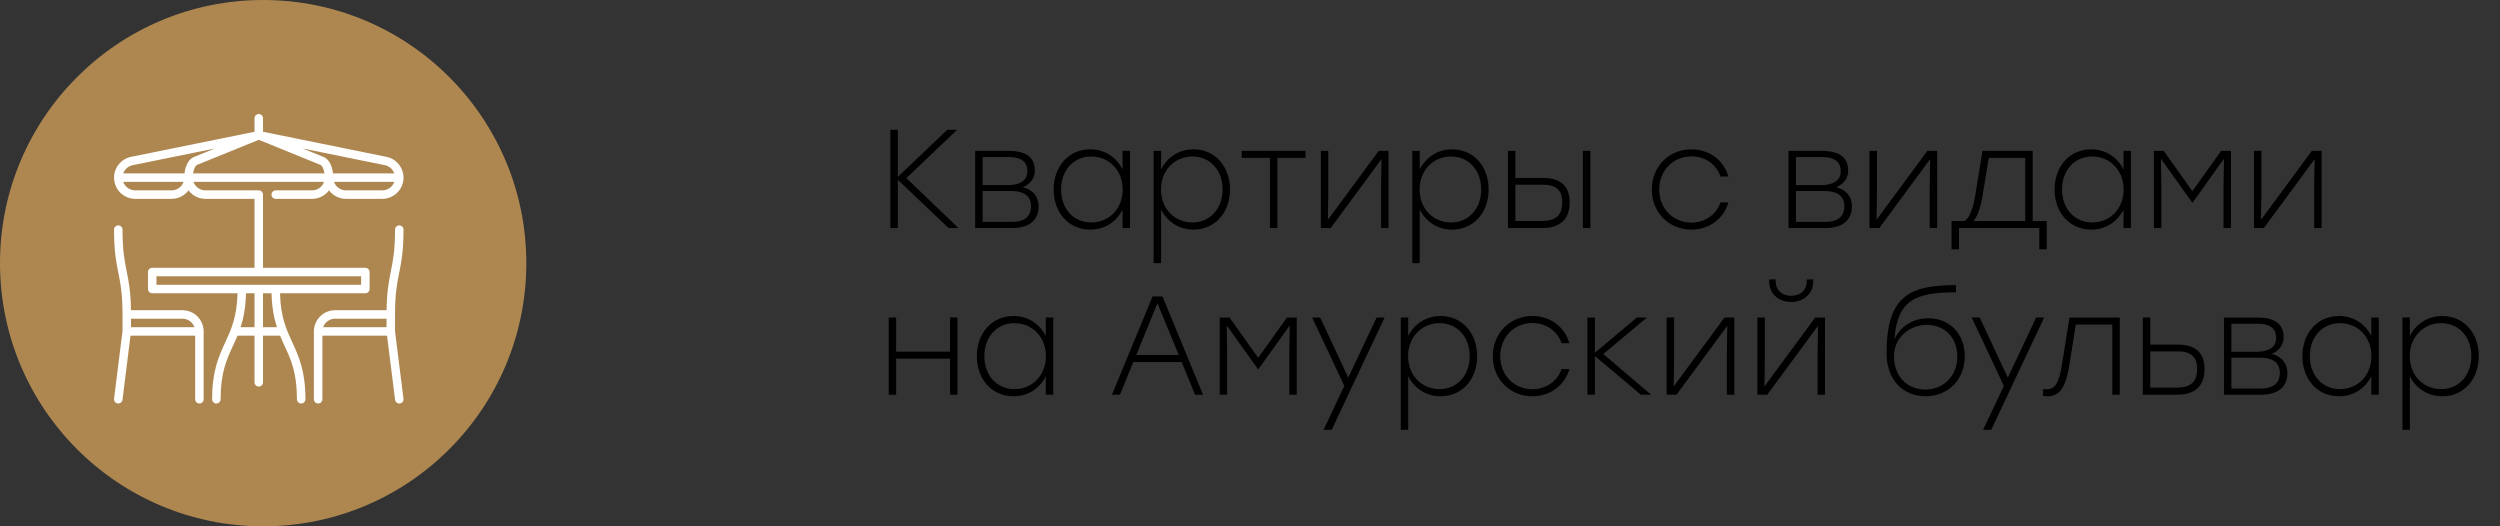 <?xml version="1.0" encoding="UTF-8"?> <svg xmlns="http://www.w3.org/2000/svg" width="285" height="60" viewBox="0 0 285 60" fill="none"><rect x="0" y="0" width="285" height="60" fill="#333333" stroke="none"/> <path d="M109.264 26H108.144L102.352 20.496V26H101.504V14.8H102.352V20.16L107.984 14.8H109.104L103.328 20.304L109.264 26ZM116.611 21.344C117.859 21.664 118.403 22.528 118.403 23.52C118.403 24.912 117.555 26 115.347 26H111.171V17.2H114.947C117.139 17.2 117.971 18.064 117.971 19.44C117.971 20.272 117.539 20.944 116.611 21.344ZM117.123 19.552C117.123 18.624 116.691 17.904 114.915 17.904H112.019V21.104H114.851C116.547 21.104 117.123 20.368 117.123 19.552ZM115.331 25.296C117.107 25.296 117.539 24.416 117.539 23.472C117.539 22.576 116.995 21.776 115.283 21.776H112.019V25.296H115.331ZM127.971 17.2H128.819V26H127.971V23.904C127.283 25.264 125.955 26.176 124.291 26.176C121.827 26.176 120.115 24.24 120.115 21.6C120.115 18.96 121.843 17.024 124.275 17.024C125.955 17.024 127.283 17.936 127.971 19.312V17.2ZM124.403 25.36C126.435 25.36 127.987 23.792 127.987 21.6C127.987 19.424 126.435 17.84 124.403 17.84C122.371 17.84 120.963 19.424 120.963 21.6C120.963 23.776 122.371 25.36 124.403 25.36ZM136.061 17.024C138.509 17.024 140.221 18.96 140.221 21.6C140.221 24.24 138.509 26.176 136.061 26.176C134.397 26.176 133.053 25.264 132.365 23.888V30H131.517V17.2H132.365V19.312C133.053 17.936 134.397 17.024 136.061 17.024ZM135.933 25.36C137.965 25.36 139.373 23.776 139.373 21.6C139.373 19.424 137.981 17.84 135.933 17.84C133.901 17.84 132.349 19.424 132.349 21.6C132.349 23.792 133.901 25.36 135.933 25.36ZM148.821 17.2V18H145.621V26H144.773V18H141.557V17.2H145.621H148.821ZM157.17 17.2H158.29V26H157.442V21.216L157.49 18.144L151.698 26H150.578V17.2H151.426V21.984L151.378 25.056L157.17 17.2ZM165.545 17.024C167.993 17.024 169.705 18.96 169.705 21.6C169.705 24.24 167.993 26.176 165.545 26.176C163.881 26.176 162.537 25.264 161.849 23.888V30H161.001V17.2H161.849V19.312C162.537 17.936 163.881 17.024 165.545 17.024ZM165.417 25.36C167.449 25.36 168.857 23.776 168.857 21.6C168.857 19.424 167.465 17.84 165.417 17.84C163.385 17.84 161.833 19.424 161.833 21.6C161.833 23.792 163.385 25.36 165.417 25.36ZM175.906 20.288C178.066 20.288 178.946 21.36 178.946 23.088C178.946 24.816 178.002 26 175.842 26H171.906V17.2H172.754V20.288H175.906ZM180.45 17.2H181.298V26H180.45V17.2ZM175.842 25.184C177.618 25.184 178.098 24.24 178.098 23.088C178.098 21.936 177.65 21.056 175.874 21.056H172.754V25.184H175.842ZM192.814 26.176C190.286 26.176 188.302 24.24 188.302 21.6C188.302 18.96 190.286 17.024 192.83 17.024C194.814 17.024 196.494 18.224 197.038 20.128H196.142C195.678 18.752 194.398 17.824 192.83 17.824C190.75 17.824 189.15 19.424 189.15 21.6C189.15 23.776 190.75 25.376 192.814 25.376C194.398 25.376 195.678 24.432 196.142 23.072H197.038C196.494 24.976 194.798 26.176 192.814 26.176ZM209.33 21.344C210.578 21.664 211.122 22.528 211.122 23.52C211.122 24.912 210.274 26 208.066 26H203.89V17.2H207.666C209.858 17.2 210.69 18.064 210.69 19.44C210.69 20.272 210.258 20.944 209.33 21.344ZM209.842 19.552C209.842 18.624 209.41 17.904 207.634 17.904H204.738V21.104H207.57C209.266 21.104 209.842 20.368 209.842 19.552ZM208.05 25.296C209.826 25.296 210.258 24.416 210.258 23.472C210.258 22.576 209.714 21.776 208.002 21.776H204.738V25.296H208.05ZM219.717 17.2H220.837V26H219.989V21.216L220.036 18.144L214.245 26H213.125V17.2H213.973V21.984L213.924 25.056L219.717 17.2ZM231.727 25.2H233.327V28.416H232.479V26H230.879H223.327V28.416H222.479V25.2H223.951C224.527 24.832 224.927 23.888 225.247 21.872L225.999 17.2H231.727V25.2ZM224.975 25.2H230.879V18H226.719L226.079 21.888C225.823 23.6 225.455 24.64 224.975 25.2ZM242.08 17.2H242.928V26H242.08V23.904C241.392 25.264 240.064 26.176 238.4 26.176C235.936 26.176 234.224 24.24 234.224 21.6C234.224 18.96 235.952 17.024 238.384 17.024C240.064 17.024 241.392 17.936 242.08 19.312V17.2ZM238.512 25.36C240.544 25.36 242.096 23.792 242.096 21.6C242.096 19.424 240.544 17.84 238.512 17.84C236.48 17.84 235.072 19.424 235.072 21.6C235.072 23.776 236.48 25.36 238.512 25.36ZM253.21 17.2H254.33V26H253.482V21.216L253.53 18.096L249.962 23.088H249.914L246.346 18.096L246.394 21.216V26H245.546V17.2H246.666L249.93 21.792L253.21 17.2ZM263.545 17.2H264.665V26H263.817V21.216L263.865 18.144L258.073 26H256.953V17.2H257.801V21.984L257.753 25.056L263.545 17.2ZM108.304 36.2H109.152V45H108.304V40.888H102.16V45H101.312V36.2H102.16V40.088H108.304V36.2ZM119.221 36.2H120.069V45H119.221V42.904C118.533 44.264 117.205 45.176 115.541 45.176C113.077 45.176 111.365 43.24 111.365 40.6C111.365 37.96 113.093 36.024 115.525 36.024C117.205 36.024 118.533 36.936 119.221 38.312V36.2ZM115.653 44.36C117.685 44.36 119.237 42.792 119.237 40.6C119.237 38.424 117.685 36.84 115.653 36.84C113.621 36.84 112.213 38.424 112.213 40.6C112.213 42.776 113.621 44.36 115.653 44.36ZM136.236 45L134.716 41.272H129.196L127.676 45H126.764L131.388 33.8H132.524L137.148 45H136.236ZM129.532 40.472H134.38L131.948 34.568L129.532 40.472ZM146.71 36.2H147.83V45H146.982V40.216L147.03 37.096L143.462 42.088H143.414L139.846 37.096L139.894 40.216V45H139.046V36.2H140.166L143.43 40.792L146.71 36.2ZM156.933 36.2H157.845L151.813 49H150.885L153.253 43.992L149.589 36.2H150.501L153.701 43.048L156.933 36.2ZM164.233 36.024C166.681 36.024 168.393 37.96 168.393 40.6C168.393 43.24 166.681 45.176 164.233 45.176C162.569 45.176 161.225 44.264 160.537 42.888V49H159.689V36.2H160.537V38.312C161.225 36.936 162.569 36.024 164.233 36.024ZM164.105 44.36C166.137 44.36 167.545 42.776 167.545 40.6C167.545 38.424 166.153 36.84 164.105 36.84C162.073 36.84 160.521 38.424 160.521 40.6C160.521 42.792 162.073 44.36 164.105 44.36ZM174.689 45.176C172.161 45.176 170.177 43.24 170.177 40.6C170.177 37.96 172.161 36.024 174.705 36.024C176.689 36.024 178.369 37.224 178.913 39.128H178.017C177.553 37.752 176.273 36.824 174.705 36.824C172.625 36.824 171.025 38.424 171.025 40.6C171.025 42.776 172.625 44.376 174.689 44.376C176.273 44.376 177.553 43.432 178.017 42.072H178.913C178.369 43.976 176.673 45.176 174.689 45.176ZM188.232 45H187.064L181.816 40.584V45H180.968V36.2H181.816V40.216L186.6 36.2H187.752L182.776 40.36L188.232 45ZM196.592 36.2H197.712V45H196.864V40.216L196.911 37.144L191.12 45H190V36.2H190.848V40.984L190.799 44.056L196.592 36.2ZM204.199 34.424C202.791 34.424 201.687 33.512 201.687 32.056V31.848H202.423V32.024C202.423 33.064 203.127 33.72 204.199 33.72C205.271 33.72 205.975 33.064 205.975 32.024V31.848H206.711V32.056C206.711 33.512 205.591 34.424 204.199 34.424ZM206.935 36.2H208.055V45H207.207V40.216L207.255 37.144L201.463 45H200.343V36.2H201.191V40.984L201.143 44.056L206.935 36.2ZM219.836 36.28C222.204 36.28 223.98 38.008 223.98 40.6C223.98 43.336 222.028 45.176 219.516 45.176C217.02 45.176 215.1 43.4 215.068 40.312C215.068 33.72 217.676 32.504 222.988 32.504V33.32C218.316 33.32 216.284 34.232 215.964 38.696C216.652 37.112 218.204 36.28 219.836 36.28ZM219.484 44.408C221.5 44.408 223.132 42.936 223.132 40.632C223.132 38.472 221.66 37.032 219.676 37.032C217.724 37.032 215.916 38.424 215.916 40.632C215.916 42.936 217.452 44.408 219.484 44.408ZM232.12 36.2H233.032L227 49H226.072L228.44 43.992L224.776 36.2H225.688L228.888 43.048L232.12 36.2ZM235.925 36.2H241.653V45H240.805V37H236.645L235.909 41.592C235.477 44.264 234.741 45.176 233.445 45.176C233.285 45.176 233.061 45.16 232.901 45.144V44.36C233.013 44.36 233.173 44.376 233.301 44.376C234.261 44.376 234.709 43.768 235.061 41.56L235.925 36.2ZM248.281 39.288C250.441 39.288 251.321 40.36 251.321 42.088C251.321 43.816 250.393 45 248.233 45H244.281V36.2H245.129V39.288H248.281ZM248.217 44.184C249.993 44.184 250.473 43.24 250.473 42.088C250.473 40.936 250.041 40.056 248.265 40.056H245.129V44.184H248.217ZM258.971 40.344C260.219 40.664 260.763 41.528 260.763 42.52C260.763 43.912 259.915 45 257.707 45H253.531V36.2H257.307C259.499 36.2 260.331 37.064 260.331 38.44C260.331 39.272 259.899 39.944 258.971 40.344ZM259.483 38.552C259.483 37.624 259.051 36.904 257.275 36.904H254.379V40.104H257.211C258.907 40.104 259.483 39.368 259.483 38.552ZM257.691 44.296C259.467 44.296 259.899 43.416 259.899 42.472C259.899 41.576 259.355 40.776 257.643 40.776H254.379V44.296H257.691ZM270.33 36.2H271.178V45H270.33V42.904C269.642 44.264 268.314 45.176 266.65 45.176C264.186 45.176 262.474 43.24 262.474 40.6C262.474 37.96 264.202 36.024 266.634 36.024C268.314 36.024 269.642 36.936 270.33 38.312V36.2ZM266.762 44.36C268.794 44.36 270.346 42.792 270.346 40.6C270.346 38.424 268.794 36.84 266.762 36.84C264.73 36.84 263.322 38.424 263.322 40.6C263.322 42.776 264.73 44.36 266.762 44.36ZM278.42 36.024C280.868 36.024 282.58 37.96 282.58 40.6C282.58 43.24 280.868 45.176 278.42 45.176C276.756 45.176 275.412 44.264 274.724 42.888V49H273.876V36.2H274.724V38.312C275.412 36.936 276.756 36.024 278.42 36.024ZM278.292 44.36C280.324 44.36 281.732 42.776 281.732 40.6C281.732 38.424 280.34 36.84 278.292 36.84C276.26 36.84 274.708 38.424 274.708 40.6C274.708 42.792 276.26 44.36 278.292 44.36Z" fill="black"></path> <circle cx="30" cy="30" r="30" fill="#AE8750"></circle> <g clip-path="url(#clip0_172_196)"> <path d="M20.799 35.365H14.93C14.9 33.215 14.667 32.049 14.441 30.92C14.197 29.701 13.967 28.55 13.967 26.181C13.967 25.914 13.75 25.697 13.483 25.697C13.216 25.697 13 25.914 13 26.181C13 28.645 13.251 29.898 13.493 31.11C13.737 32.328 13.967 33.48 13.967 35.849V37.752L13.004 45.457C12.971 45.722 13.159 45.963 13.424 45.996C13.444 45.999 13.464 46 13.484 46C13.724 46 13.932 45.821 13.963 45.577L14.877 38.266H22.249V45.517C22.249 45.784 22.465 46 22.732 46C22.999 46 23.216 45.784 23.216 45.517V37.782C23.216 36.45 22.132 35.365 20.799 35.365ZM22.166 37.299H14.934V36.332H20.799C21.429 36.332 21.966 36.736 22.166 37.299Z" fill="white"></path> <path d="M31.923 33.432H41.649C41.916 33.432 42.133 33.215 42.133 32.948V31.015C42.133 30.748 41.916 30.531 41.649 30.531H29.983V22.185C29.983 21.918 29.767 21.701 29.5 21.701H23.425C22.795 21.701 22.258 21.297 22.058 20.734H36.942C36.742 21.297 36.205 21.701 35.575 21.701H31.434C31.167 21.701 30.95 21.918 30.95 22.185C30.95 22.451 31.167 22.668 31.434 22.668H35.575C36.364 22.668 37.067 22.287 37.508 21.7C37.95 22.287 38.652 22.668 39.442 22.668H43.583C44.916 22.668 46 21.584 46 20.251C46 19.106 45.186 18.11 44.066 17.882L29.983 15.022V13.483C29.983 13.216 29.767 13 29.5 13C29.233 13 29.017 13.216 29.017 13.483V15.022L14.934 17.882C13.813 18.11 13 19.106 13 20.251C13 21.584 14.084 22.668 15.417 22.668H19.558C20.348 22.668 21.05 22.287 21.492 21.7C21.933 22.287 22.636 22.668 23.425 22.668H29.017V30.531H17.351C17.084 30.531 16.867 30.748 16.867 31.015V32.948C16.867 33.215 17.084 33.432 17.351 33.432H27.077C27.008 36.145 26.361 37.549 25.677 39.03C24.942 40.622 24.183 42.268 24.183 45.517C24.183 45.783 24.399 46 24.666 46C24.933 46 25.149 45.783 25.149 45.517C25.149 42.481 25.832 41.001 26.555 39.435C26.73 39.055 26.907 38.672 27.074 38.266H29.017V43.583C29.017 43.85 29.233 44.066 29.5 44.066C29.767 44.066 29.983 43.85 29.983 43.583V38.266H31.926C32.093 38.672 32.27 39.055 32.445 39.435C33.168 41.001 33.851 42.481 33.851 45.517C33.851 45.783 34.067 46 34.334 46C34.601 46 34.818 45.783 34.818 45.517C34.818 42.268 34.058 40.622 33.323 39.03C32.639 37.549 31.992 36.145 31.923 33.432ZM36.553 18.804C36.68 18.856 36.905 19.189 36.99 19.768H22.01C22.095 19.189 22.32 18.856 22.447 18.804L29.5 15.939L36.553 18.804ZM43.583 21.701H39.442C38.812 21.701 38.274 21.297 38.075 20.734H44.95C44.75 21.297 44.213 21.701 43.583 21.701ZM44.949 19.768H37.965C37.861 18.851 37.466 18.131 36.917 17.908L34.497 16.925L43.873 18.83C44.381 18.933 44.783 19.299 44.949 19.768ZM15.127 18.83L24.503 16.925L22.083 17.908C21.534 18.131 21.139 18.851 21.035 19.768H14.05C14.217 19.299 14.619 18.933 15.127 18.83ZM19.558 21.701H15.417C14.787 21.701 14.249 21.297 14.05 20.734H20.925C20.726 21.297 20.188 21.701 19.558 21.701ZM17.834 31.498H41.166V32.465H17.834V31.498ZM27.431 37.299C27.76 36.285 28.003 35.073 28.044 33.432H29.017V37.299H27.431ZM29.983 37.299V33.432H30.956C30.997 35.073 31.24 36.285 31.569 37.299H29.983Z" fill="white"></path> <path d="M45.507 31.11C45.749 29.898 46 28.645 46 26.181C46 25.914 45.784 25.697 45.517 25.697C45.25 25.697 45.033 25.914 45.033 26.181C45.033 28.55 44.803 29.701 44.559 30.92C44.333 32.049 44.1 33.215 44.07 35.365H38.201C36.868 35.365 35.784 36.45 35.784 37.782V45.517C35.784 45.784 36.001 46 36.268 46C36.535 46 36.751 45.784 36.751 45.517V38.266H44.123L45.037 45.577C45.068 45.821 45.276 46 45.516 46C45.536 46 45.556 45.999 45.577 45.996C45.841 45.963 46.029 45.722 45.996 45.457L45.033 37.752V35.849C45.033 33.48 45.263 32.328 45.507 31.11ZM38.201 36.332H44.066V37.299H36.834C37.034 36.736 37.571 36.332 38.201 36.332Z" fill="white"></path> </g> <defs> <clipPath id="clip0_172_196"> <rect width="33" height="33" fill="white" transform="translate(13 13)"></rect> </clipPath> </defs> </svg> 